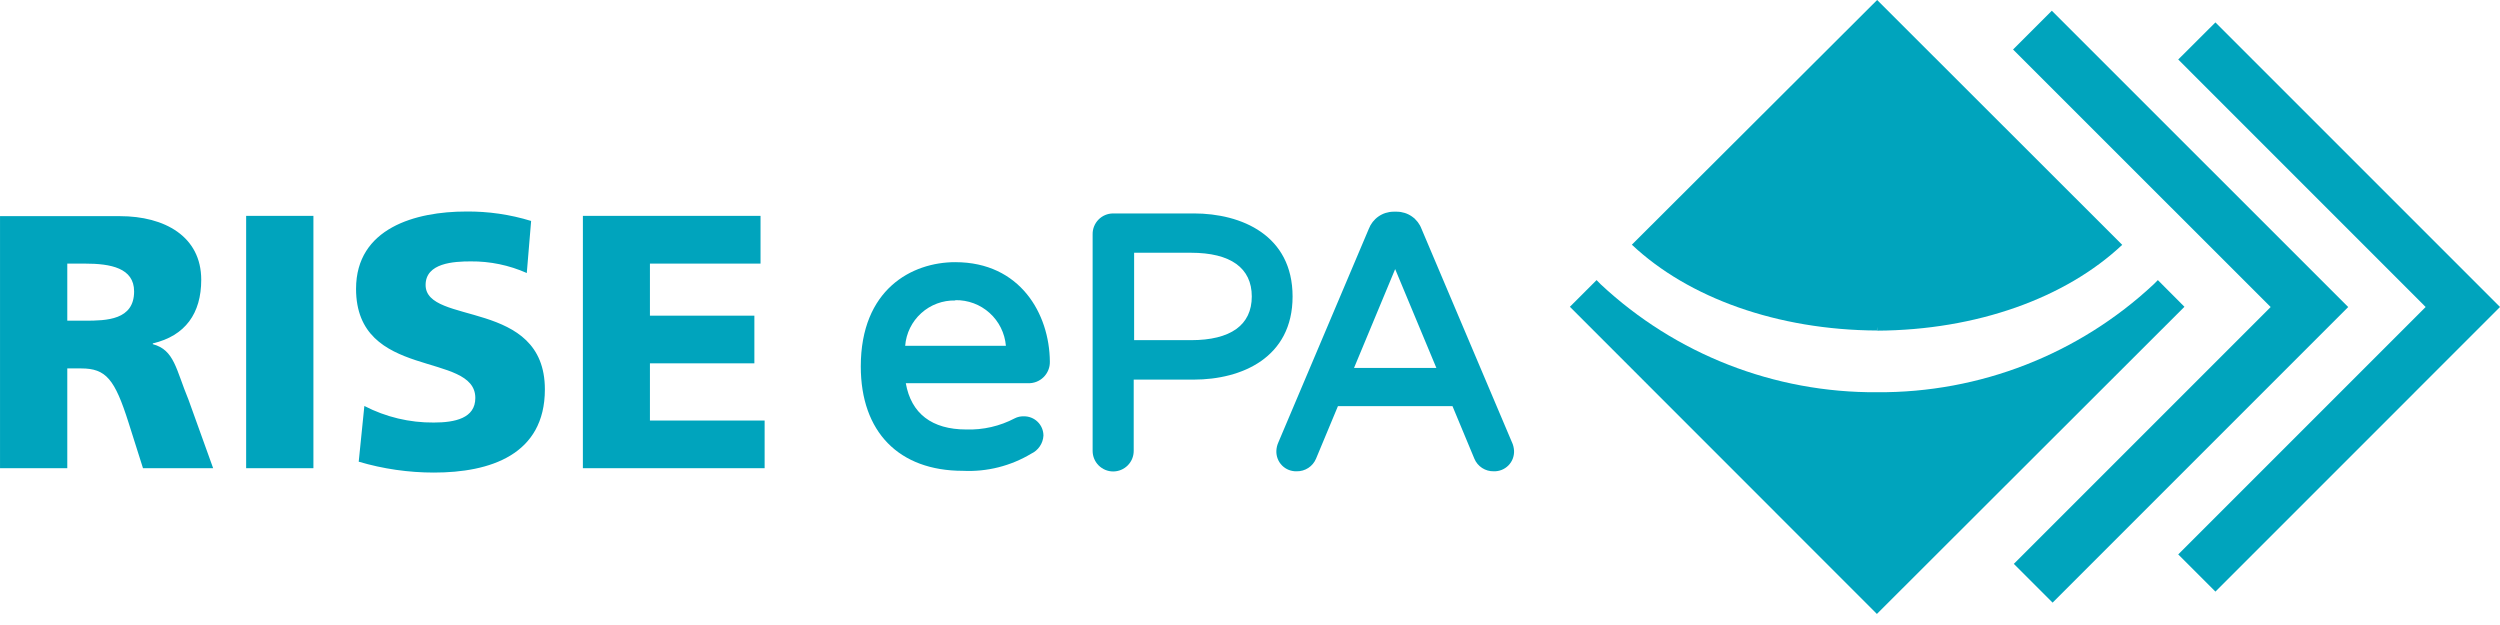 <svg fill="none" height="35" viewBox="0 0 140 35" width="140" xmlns="http://www.w3.org/2000/svg"><g fill="#00a4bd"><path d="m32.641 26.221h10.178v-2.673h-6.423v-3.201h5.849v-2.669h-5.849v-2.916h6.194v-2.673h-9.948zm-12.553-.366c1.367.404 2.785.609 4.21.609 3.137 0 6.215-.992 6.215-4.657 0-5.108-6.679-3.563-6.679-5.849 0-1.234 1.579-1.32 2.529-1.32 1.08-.01 2.15.212 3.137.651l.243-2.916c-1.179-.363-2.406-.541-3.64-.528-2.826 0-6.164.924-6.164 4.329 0 5.142 6.679 3.482 6.679 6.113 0 1.132-1.132 1.375-2.328 1.375-1.352.011-2.686-.307-3.886-.928zm-6.304.366h3.767v-14.132h-3.767zm-10.016-11.459h.992c1.435 0 2.75.243 2.75 1.558 0 1.601-1.537 1.639-2.75 1.639h-.992zm-3.767 11.459h3.767v-5.589h.779c1.396 0 1.881.609 2.652 3.035l.809 2.554h3.929l-1.379-3.831c-.707-1.703-.787-2.792-2.001-3.116v-.043c1.818-.426 2.712-1.677 2.712-3.563 0-2.426-2.047-3.563-4.555-3.563h-6.713z"/><path d="m66.848 11.953h-4.521c-.151.001-.301.032-.44.091-.139.059-.266.145-.371.253-.106.108-.19.236-.246.376-.057.14-.085.29-.083.442v12.136c0 .305.121.597.337.813.216.215.508.337.813.337.305 0 .597-.121.813-.337.216-.215.337-.508.337-.813v-3.993h3.363c2.682 0 5.534-1.226 5.534-4.653 0-3.427-2.852-4.653-5.534-4.653zm3.252 4.648c0 1.601-1.183 2.448-3.405 2.448h-3.184v-4.895h3.184c2.213 0 3.405.847 3.405 2.448z"/><path d="m84.667 24.762-5.061-11.944c-.105-.281-.293-.523-.538-.695-.245-.172-.537-.265-.837-.268h-.2c-.3.003-.592.096-.838.268-.246.172-.435.414-.541.694l-5.057 11.94c-.072.155-.113.323-.119.494-.005.151.021.302.076.443.055.141.139.269.246.376s.235.191.376.246c.141.055.291.081.443.076.23.004.456-.062.649-.188.193-.126.343-.307.432-.519l1.226-2.941h6.415l1.226 2.946c.089.212.24.392.433.517.193.125.419.19.648.185.151.005.302-.021.443-.076.141-.056.269-.139.376-.246s.191-.235.246-.376c.055-.141.081-.291.076-.443-.008-.169-.048-.336-.119-.489zm-4.231-4.159h-4.61l2.303-5.534z"/><path d="m53.499 14.681c-2.443 0-5.295 1.528-5.295 5.84 0 3.661 2.128 5.845 5.717 5.845 1.344.066 2.678-.269 3.831-.962.194-.091.359-.233.479-.411.12-.177.19-.384.202-.598 0-.144-.029-.286-.084-.419-.056-.133-.137-.253-.24-.353-.103-.101-.224-.18-.358-.233-.134-.053-.277-.079-.42-.076-.174-.006-.347.032-.502.111-.837.441-1.774.656-2.72.626-1.924 0-3.086-.894-3.384-2.592h6.836c.162.007.323-.019.474-.077.151-.058.288-.146.404-.26.115-.113.206-.249.267-.399s.09-.311.086-.473c-.021-2.682-1.669-5.568-5.291-5.568zm0 2.128c.708-.013 1.395.243 1.92.718.526.474.851 1.131.911 1.837h-5.64c.055-.702.377-1.356.9-1.828.522-.472 1.206-.726 1.91-.709z"/><path d="m105.12 18.304v.213c5.577-.03 10.561-1.83 13.724-4.806l-13.724-13.711-13.736 13.703c3.163 2.98 8.152 4.776 13.723 4.806z"/><path d="m120.84 15.686-.229.23c-4.2 3.924-9.744 6.089-15.491 6.049-5.746.041-11.289-2.124-15.486-6.049l-.226-.23-1.494 1.494 17.192 17.201 17.223-17.201z"/><path d="m114.945 33.748-2.171-2.171 14.383-14.383-14.426-14.422 2.171-2.171 16.597 16.593z"/><path d="m124.063 33.13-2.082-2.082 13.856-13.856-13.856-13.86 2.082-2.077 15.937 15.937z"/></g></svg>